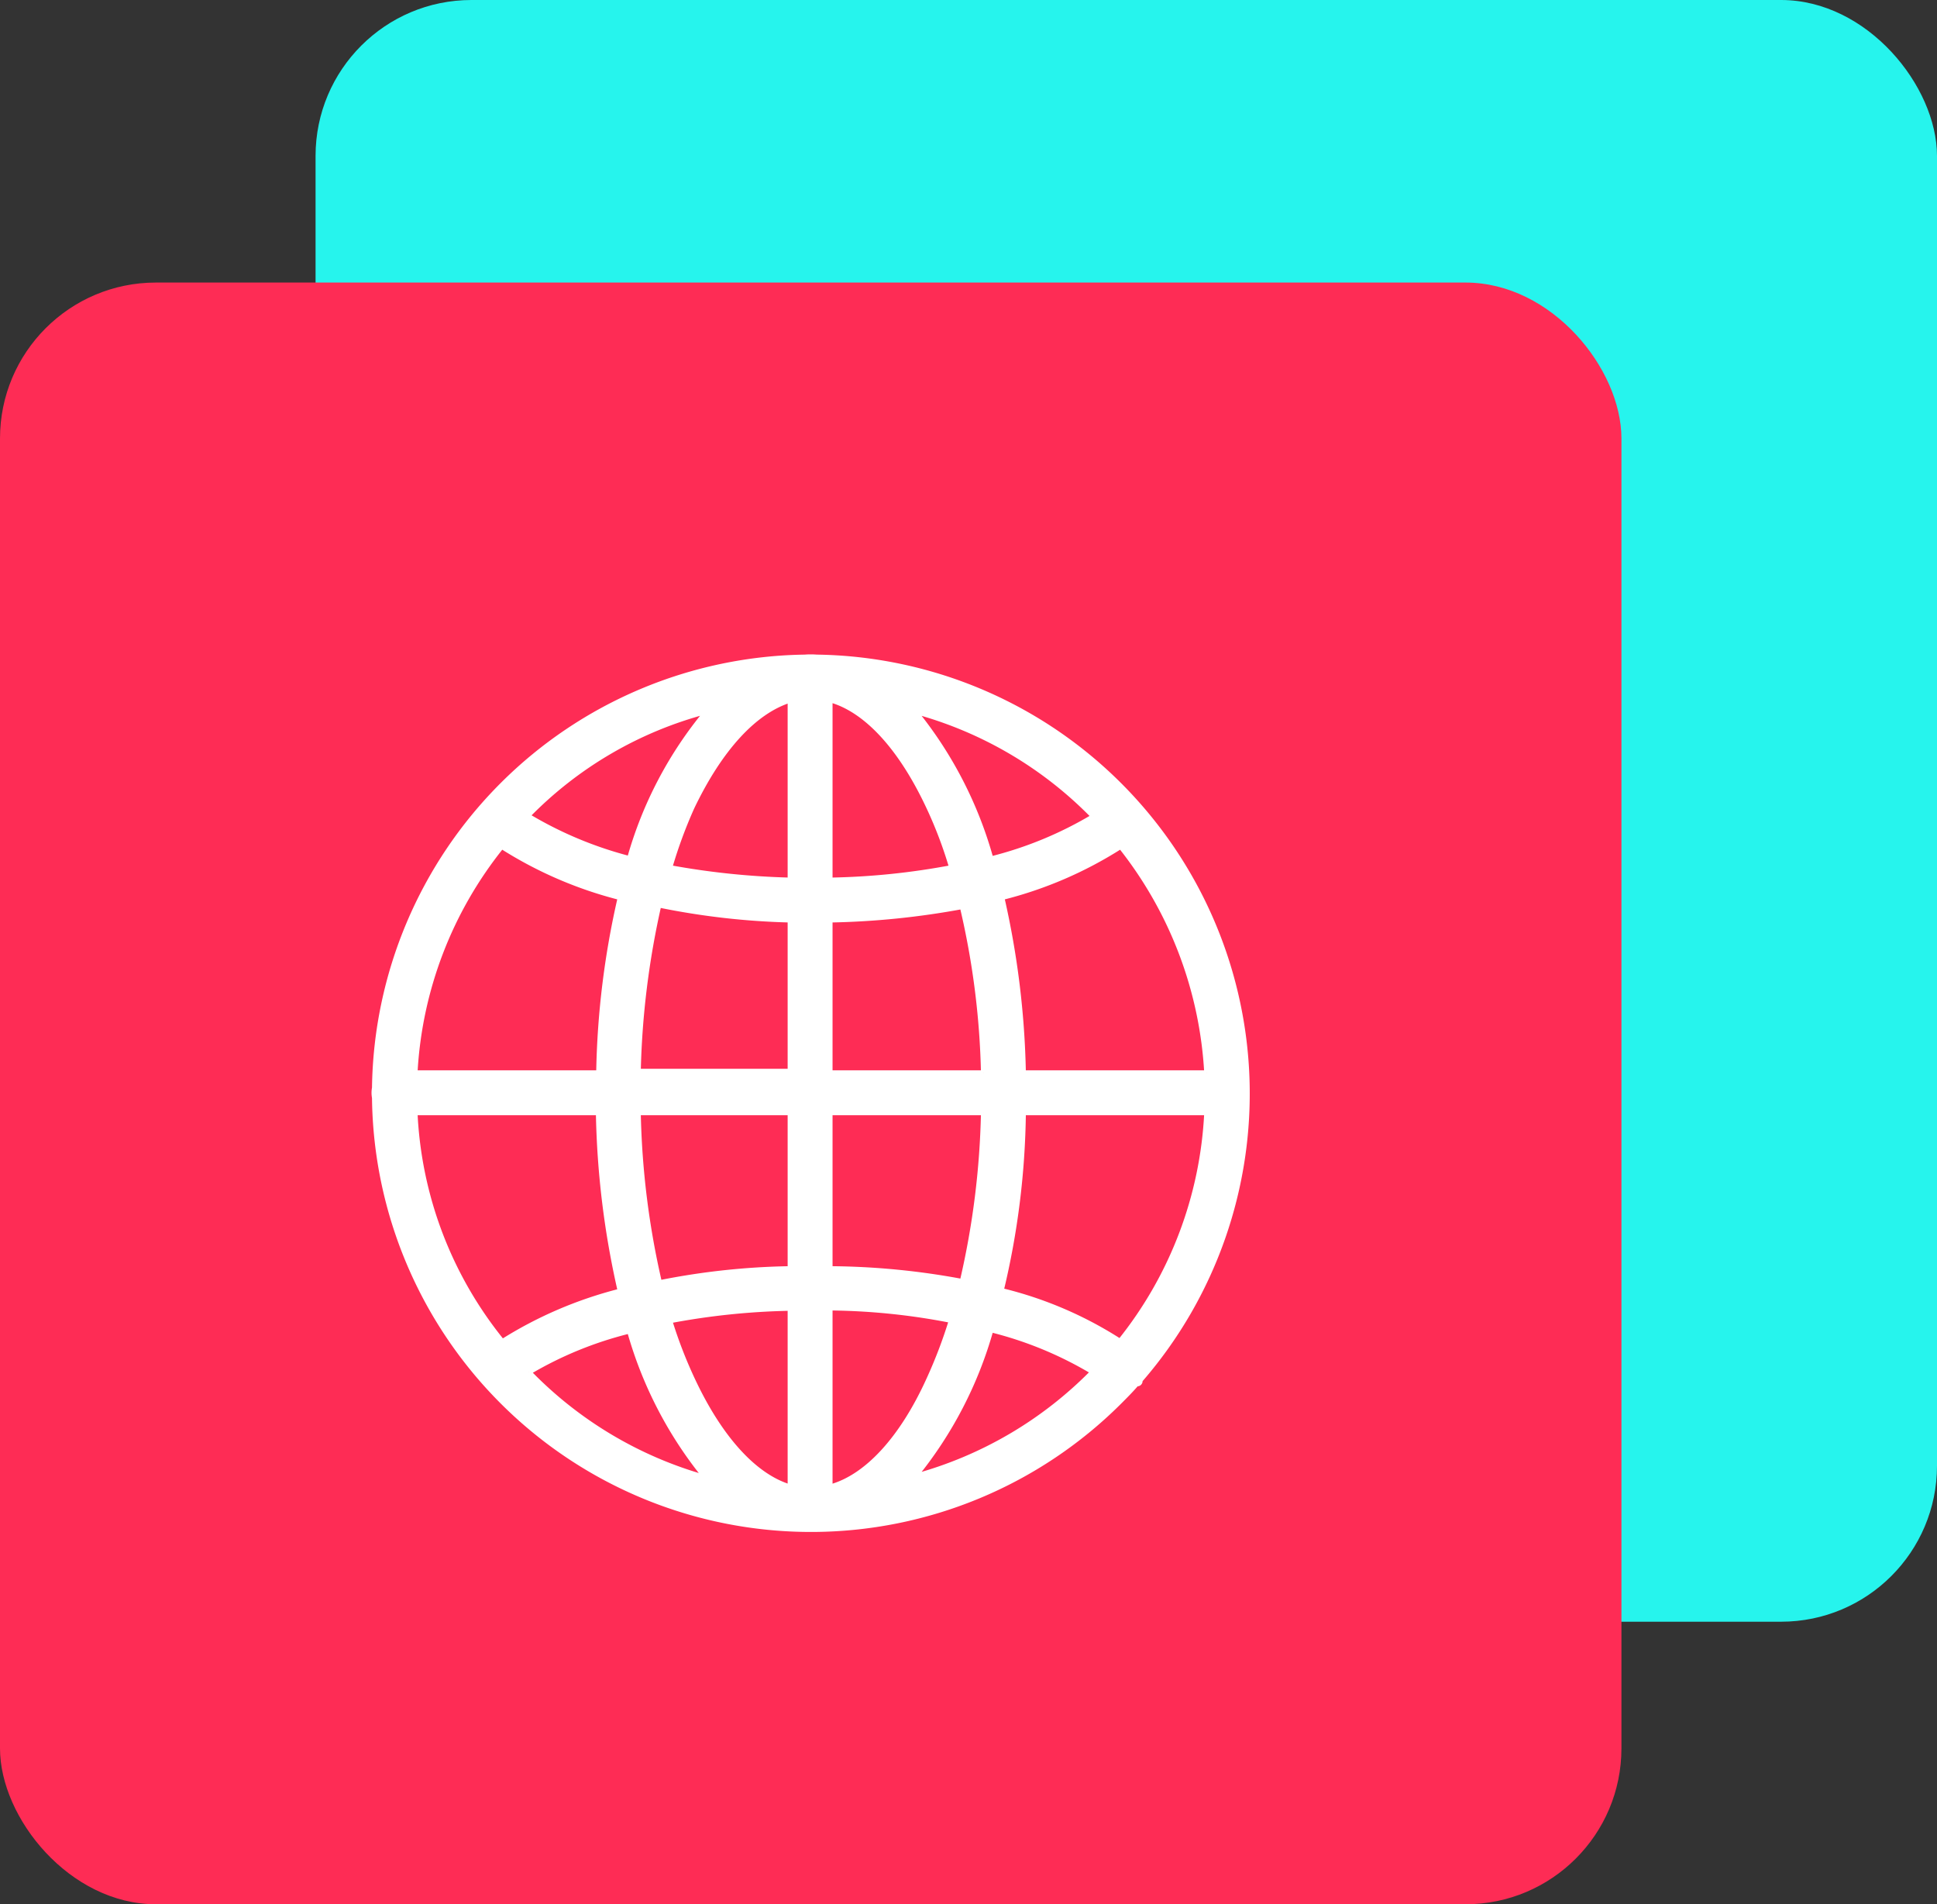 <svg id="图层_1" data-name="图层 1" xmlns="http://www.w3.org/2000/svg" viewBox="0 0 62.12 61.06"><rect x="0" y="0" width="62.12" height="61.06" fill="#333333" stroke="none"/><defs><style>.cls-1{fill:#26f4ed;}.cls-2{fill:#fe2c55;}.cls-3{fill:#fff;stroke:#fff;stroke-miterlimit:10;stroke-width:0.16px;}</style></defs><title>多语言</title><rect class="cls-1" x="10.12" width="52" height="52" rx="5"/><rect class="cls-2" y="9.06" width="52" height="52" rx="5"/><path class="cls-3" d="M99.37,110.58A14,14,0,0,0,89,87.39a2.41,2.41,0,0,0-.38,0A14,14,0,0,0,74.82,101.2a.86.86,0,0,0,0,.32,14,14,0,0,0,23.88,9.76c.19-.19.38-.38.56-.59l0,0A.09.09,0,0,0,99.37,110.58ZM76.12,102H82a27.8,27.8,0,0,0,.7,5.72,13.1,13.1,0,0,0-3.78,1.62A12.54,12.54,0,0,1,76.12,102Zm2.78-8.54a13,13,0,0,0,3.8,1.64,27,27,0,0,0-.69,5.62H76.12A12.66,12.66,0,0,1,78.9,93.46Zm22.61,7.26H95.63a27.52,27.52,0,0,0-.69-5.62,12.87,12.87,0,0,0,3.81-1.64A12.81,12.81,0,0,1,101.51,100.72Zm-7.16,0H89.43v-4.9a25.72,25.72,0,0,0,4.24-.43A25.54,25.54,0,0,1,94.35,100.72Zm-4.92-6.18V88.76c1.16.32,2.28,1.54,3.17,3.45a13.6,13.6,0,0,1,.73,1.93A23,23,0,0,1,89.43,94.54Zm-1.28-5.77v5.77a24.69,24.69,0,0,1-3.86-.4A14.93,14.93,0,0,1,85,92.21C85.9,90.33,87,89.13,88.15,88.77Zm0,7v4.9H83.28a26.79,26.79,0,0,1,.66-5.33A23.76,23.76,0,0,0,88.15,95.82ZM83.28,102h4.87v5a23,23,0,0,0-4.19.45A26.35,26.35,0,0,1,83.28,102Zm4.87,6.27V114c-1.14-.34-2.25-1.56-3.13-3.44a14.55,14.55,0,0,1-.73-1.89A22.94,22.94,0,0,1,88.15,108.27ZM89.43,114v-5.74a21,21,0,0,1,3.89.4,15.48,15.48,0,0,1-.72,1.89C91.73,112.47,90.59,113.69,89.43,114Zm0-7v-5h4.92a26.15,26.15,0,0,1-.68,5.41A23.72,23.72,0,0,0,89.43,107Zm6.2-5h5.88a12.68,12.68,0,0,1-2.78,7.33,12.4,12.4,0,0,0-3.81-1.63A25.6,25.6,0,0,0,95.63,102Zm2.25-9.5a12.1,12.1,0,0,1-3.29,1.36,13,13,0,0,0-2.44-4.73A12.59,12.59,0,0,1,97.88,92.5Zm-12.4-3.37A12.75,12.75,0,0,0,83,93.85a12.34,12.34,0,0,1-3.27-1.37A12.43,12.43,0,0,1,85.48,89.13Zm-5.71,21.19A11.9,11.9,0,0,1,83,109a13,13,0,0,0,2.44,4.7A12.64,12.64,0,0,1,79.77,110.32Zm12.38,3.34a13,13,0,0,0,2.44-4.7,11.93,11.93,0,0,1,3.27,1.35A12.66,12.66,0,0,1,92.15,113.66Z" transform="translate(-62.81 -66.32)"/></svg>